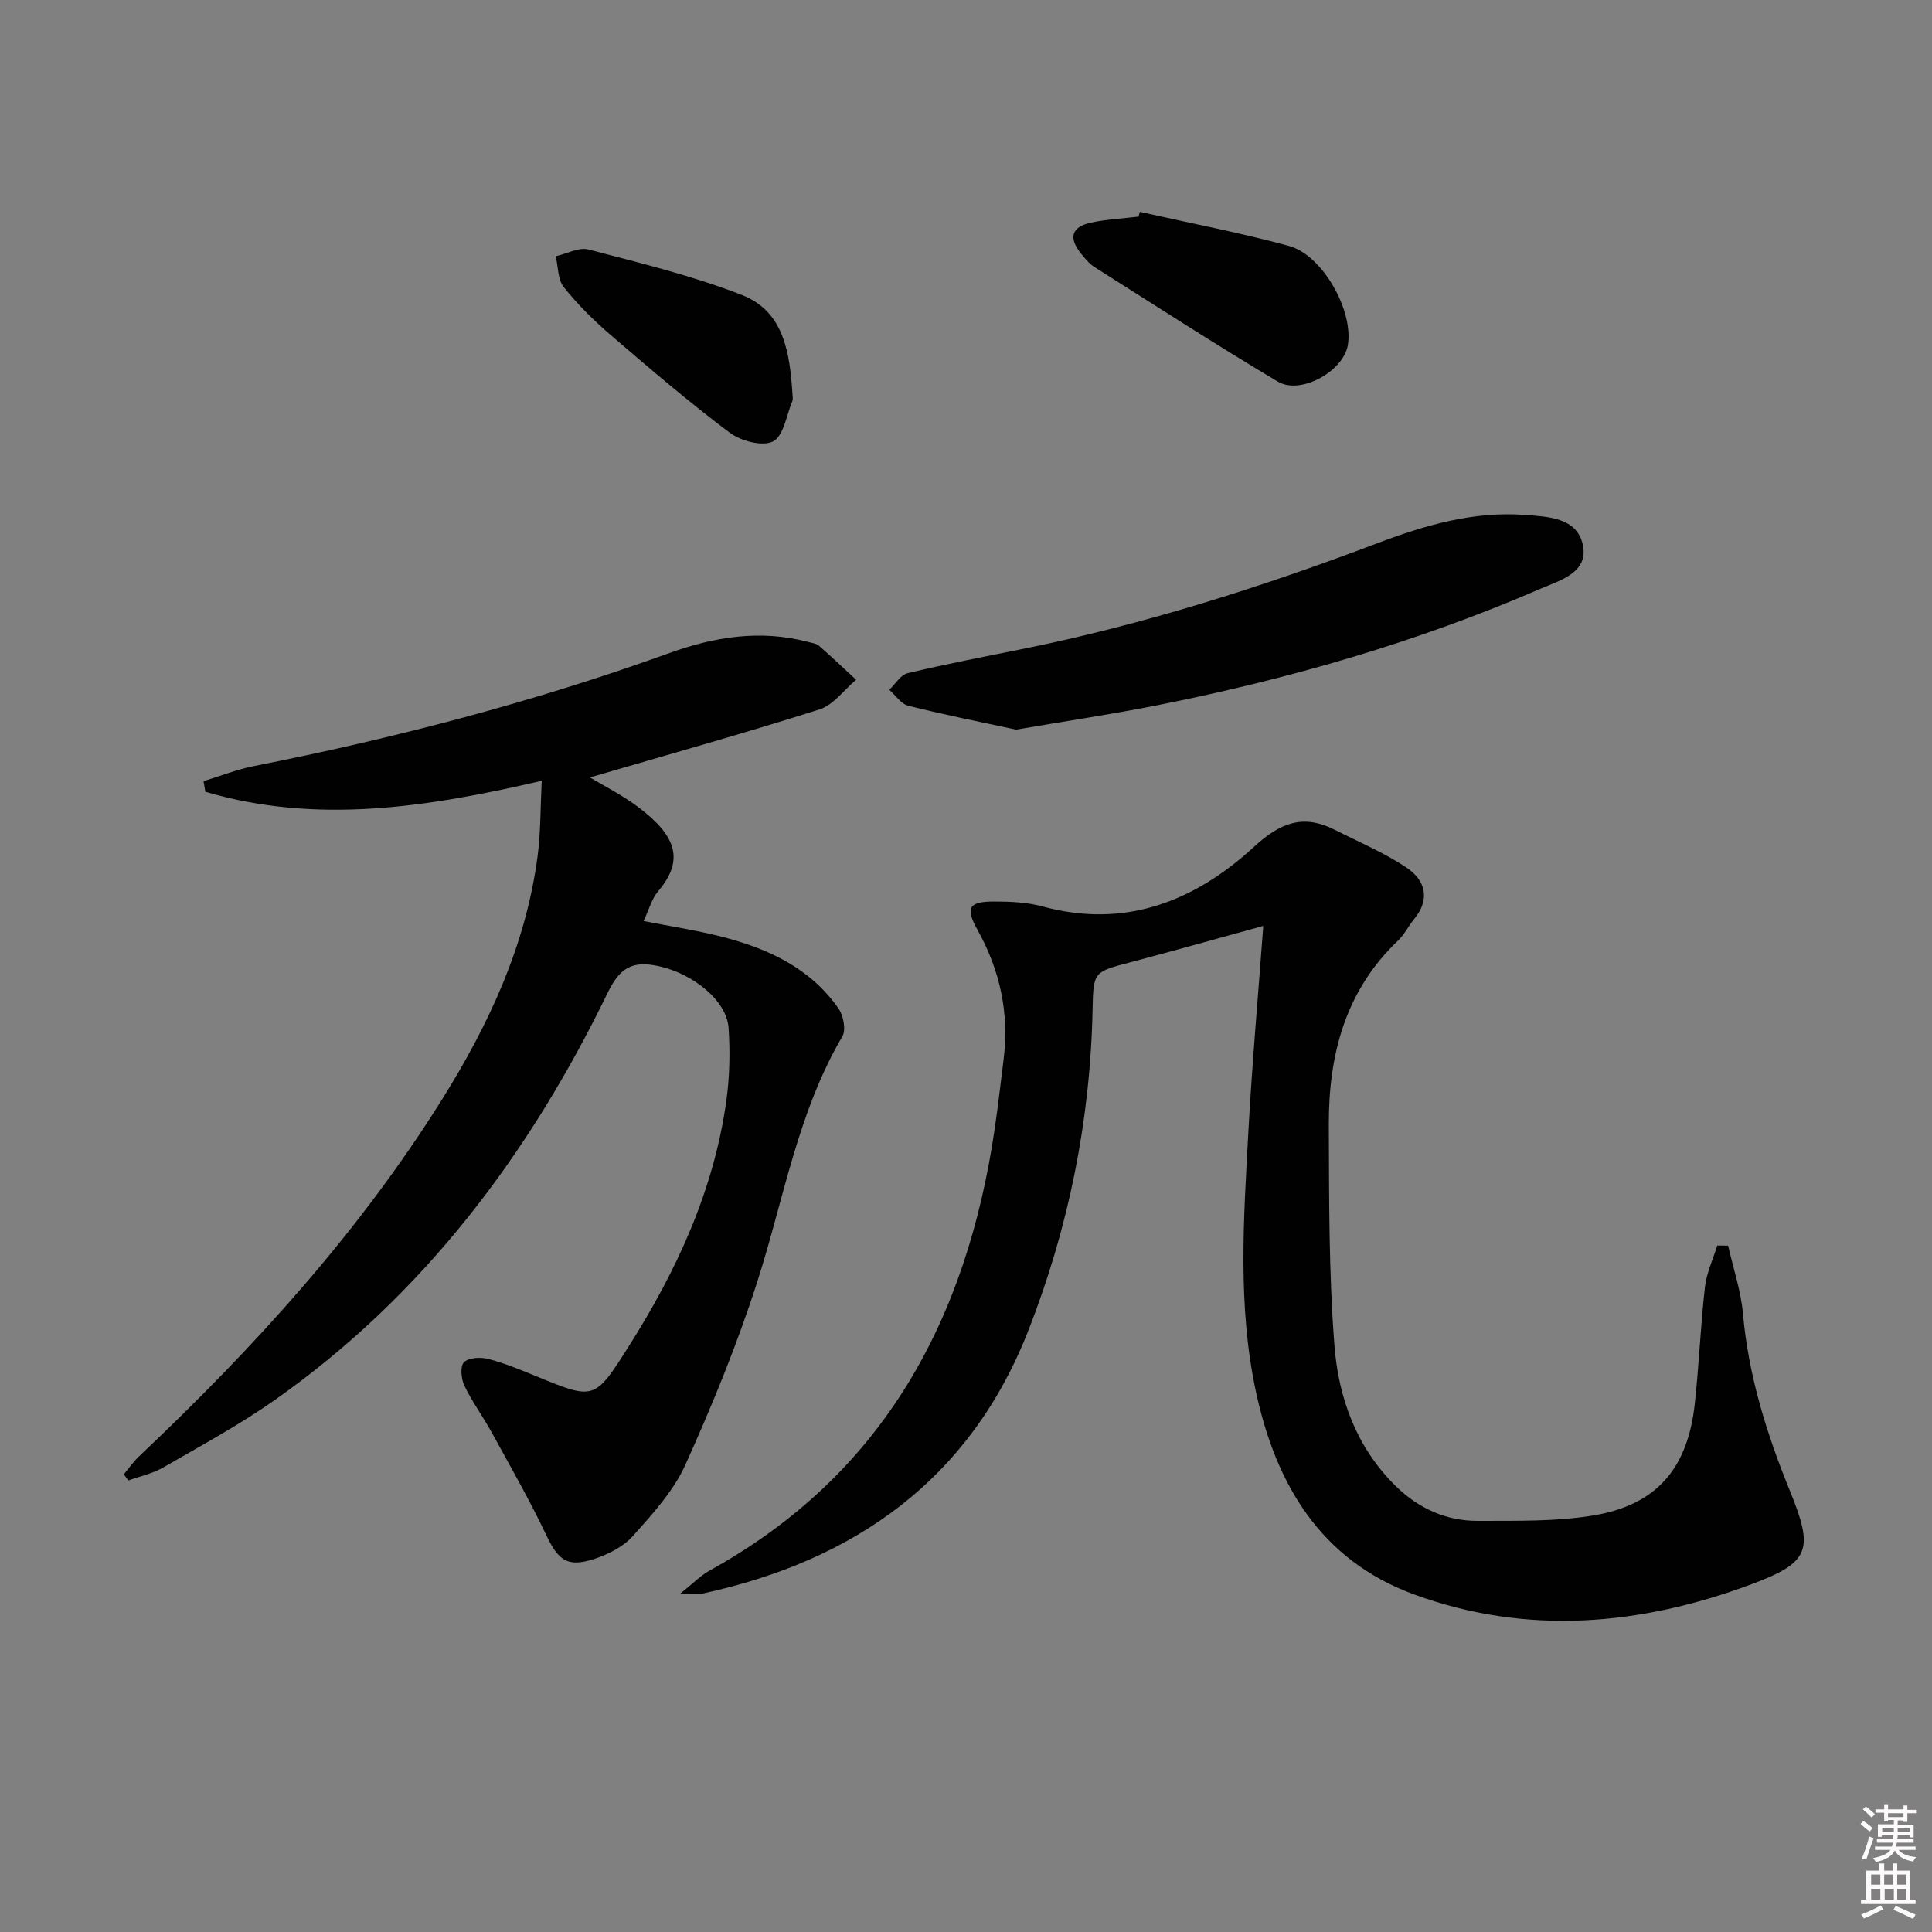 <svg enable-background="new 0 0 400 400" viewBox="0 0 400 400" xmlns="http://www.w3.org/2000/svg"><rect x="0" y="0" width="400" height="400" fill="#808080" stroke="none"/><path d="m385.2 377.6.6-.6c.6.4 1.3.9 1.9 1.5l-.6.7c-.8-.6-1.4-1.1-1.9-1.6zm.3 7.1c.6-1.4 1.1-2.9 1.5-4.5.3.1.6.3.9.4-.5 1.4-1 2.9-1.5 4.4l-.9-.2zm.2-10.1.6-.6c.7.5 1.3 1.1 1.9 1.6l-.7.7c-.6-.6-1.2-1.2-1.8-1.7zm8.4-.8h.8v.9h1.8v.7h-1.8v1.8h-.8v-.3h-1.2v.9h3.3v2.6h-.8v-.4h-2.5c0 .3 0 .6-.1.8h3.4v.7h-3.5c0 .3-.1.6-.1.8h4v.7h-3.5c.7.9 1.9 1.3 3.6 1.5-.2.2-.4.5-.6.9-1.9-.3-3.2-1.1-3.8-2.3-.5 1.1-1.8 2-3.9 2.4-.2-.3-.4-.5-.6-.8 1.9-.4 3.1-.9 3.6-1.7h-3.2v-.7h3.5c.1-.2.1-.5.2-.8h-3.3v-.7h3.4c0-.2 0-.5 0-.8h-2.4v.3h-.8v-2.6h3.3v-.9h-1.2v.3h-.8v-1.8h-1.8v-.7h1.8v-.9h.8v.9h3.2zm-4.4 5.5h2.4c0-.3 0-.6 0-.9h-2.4zm1.2-3.1h3.2v-.8h-3.2zm4.4 2.2h-2.4v.9h2.5v-.9z" fill="#fcfafa"/><path d="m389.2 385.8h.9v1.5h1.8v-1.5h.9v1.5h2.7v6h1.1v.9h-11.3v-.9h1.1v-6h2.7v-1.5zm.2 8.7.5.8c-1.2.6-2.5 1.3-4 1.9-.2-.3-.3-.6-.6-.8 1.6-.6 3-1.3 4.1-1.9zm-2-4.3h1.9v-2.1h-1.9zm0 3.1h1.9v-2.2h-1.9zm2.7-3.1h1.9v-2.1h-1.9zm.1 3.1h1.9v-2.2h-1.9zm2.3 1.3c1.4.6 2.7 1.2 4.1 1.8l-.5.9c-1.5-.7-2.8-1.4-4.1-1.9zm2.2-6.5h-1.9v2.1h1.9zm-1.9 5.2h1.9v-2.2h-1.9z" fill="#fcfafa"/><g fill="#010101"><path d="m357.79 257.9c1.06 4.72 2.66 9.38 3.08 14.15 1.13 12.74 4.87 24.72 9.65 36.46 5.04 12.36 4.33 14.94-7.98 19.52-22.92 8.53-46.34 10.63-69.71 2.1-19.41-7.09-28.7-22.84-32.82-42.07-3.81-17.77-2.52-35.78-1.55-53.71.75-13.89 1.99-27.75 3.09-42.65-9.49 2.61-18.51 5.15-27.56 7.54-7.46 1.98-7.63 1.9-7.78 9.58-.45 23-4.94 45.27-13.28 66.6-12.06 30.84-35.9 47.7-67.57 54.53-.94.2-1.97.03-4.57.03 2.73-2.18 4.26-3.78 6.1-4.8 36.08-19.92 53.28-52.01 59.05-91.47.7-4.76 1.24-9.55 1.84-14.33 1.2-9.57-.71-18.44-5.42-26.9-2.59-4.63-1.72-5.85 3.59-5.83 3.29.01 6.71.15 9.86 1.01 17.17 4.7 31.6-1.09 43.88-12.39 5.46-5.02 10.2-6.74 16.67-3.46 5 2.53 10.23 4.73 14.86 7.83 3.88 2.6 4.98 6.53 1.53 10.69-1.16 1.41-1.97 3.15-3.28 4.39-10.95 10.4-14.4 23.68-14.35 38.1.06 15.26-.02 30.56 1.16 45.75.84 10.84 4.56 21.14 12.72 29.13 4.72 4.62 10.45 7.21 17.02 7.18 7.97-.04 16.06.17 23.86-1.12 13.06-2.16 19.52-9.69 20.99-22.98.89-8.08 1.2-16.23 2.12-24.3.33-2.93 1.67-5.74 2.55-8.61.75.02 1.5.02 2.25.03z"/><path d="m112.16 161.65c-23.84 5.56-46.69 9.03-69.64 2.28-.13-.73-.26-1.46-.38-2.2 3.49-1.06 6.92-2.43 10.48-3.13 29.16-5.77 57.86-13.25 85.84-23.35 9.43-3.41 18.94-4.95 28.82-2.35.79.21 1.73.32 2.3.82 2.61 2.27 5.12 4.67 7.67 7.02-2.51 2.1-4.71 5.23-7.6 6.14-15.86 5.03-31.9 9.52-47.51 14.08 2.87 1.74 6.67 3.63 10 6.14 8 6.02 9.55 11.02 4.11 17.44-1.34 1.58-1.9 3.82-3 6.15 5.69 1.12 11.07 1.93 16.31 3.28 9.51 2.45 18.23 6.48 24.05 14.84 1.02 1.46 1.58 4.43.78 5.78-9.24 15.76-12.11 33.64-17.57 50.67-4.14 12.93-9.31 25.58-14.9 37.96-2.46 5.46-6.79 10.2-10.85 14.76-1.98 2.23-5.1 3.81-8 4.77-5.6 1.84-7.49.3-9.98-4.94-3.4-7.17-7.36-14.08-11.18-21.05-1.83-3.34-4.12-6.46-5.77-9.88-.67-1.39-.9-4.03-.08-4.84.99-.97 3.43-1.1 5.01-.69 3.36.87 6.61 2.22 9.83 3.54 12.14 4.99 12.18 5.05 19.21-6.04 9.97-15.72 17.7-32.39 20.28-51.02.68-4.92.78-9.99.46-14.94-.36-5.76-7.38-11.28-14.39-12.84-5.37-1.19-8.06.15-10.61 5.42-16.31 33.57-38.2 62.78-69.06 84.46-7.32 5.14-15.26 9.43-23.03 13.91-2.19 1.26-4.79 1.81-7.2 2.68-.31-.43-.61-.85-.92-1.28 1.05-1.25 1.99-2.63 3.17-3.74 23.67-22.36 45.49-46.3 62.8-74.02 9.66-15.48 17.28-31.87 19.69-50.21.65-4.92.57-9.92.86-15.62z"/><path d="m210.36 151.06c-7.17-1.55-14.79-3.06-22.31-4.94-1.49-.37-2.63-2.17-3.93-3.31 1.25-1.18 2.34-3.09 3.79-3.43 7.89-1.89 15.86-3.41 23.81-5.02 25.13-5.06 49.45-12.81 73.4-21.87 9.82-3.72 19.87-6.68 30.6-5.88 4.89.36 10.7.58 11.96 6.07 1.35 5.87-4.68 7.46-8.73 9.21-25.54 11.06-52.15 18.73-79.42 24.14-9.42 1.86-18.93 3.28-29.17 5.03z"/><path d="m235.99 43.86c10.29 2.31 20.67 4.3 30.85 7.05 7.05 1.91 13.46 13.53 12.2 20.62-.95 5.35-9.76 10.29-14.48 7.48-12.8-7.63-25.33-15.72-37.93-23.7-1.1-.69-1.99-1.78-2.82-2.81-2.63-3.25-1.98-5.54 2.07-6.41 3.22-.69 6.56-.85 9.85-1.24.08-.32.17-.66.26-.99z"/><path d="m164.07 81.54c0 .5.15 1.06-.02 1.49-1.23 2.93-1.8 7.23-4 8.36-2.18 1.12-6.67-.08-8.98-1.81-8.49-6.37-16.58-13.29-24.64-20.22-3.5-3.01-6.84-6.32-9.71-9.92-1.25-1.57-1.15-4.23-1.66-6.39 2.28-.51 4.8-1.92 6.8-1.39 10.7 2.81 21.54 5.42 31.8 9.44 8.73 3.42 9.85 12.11 10.41 20.44z"/></g></svg>